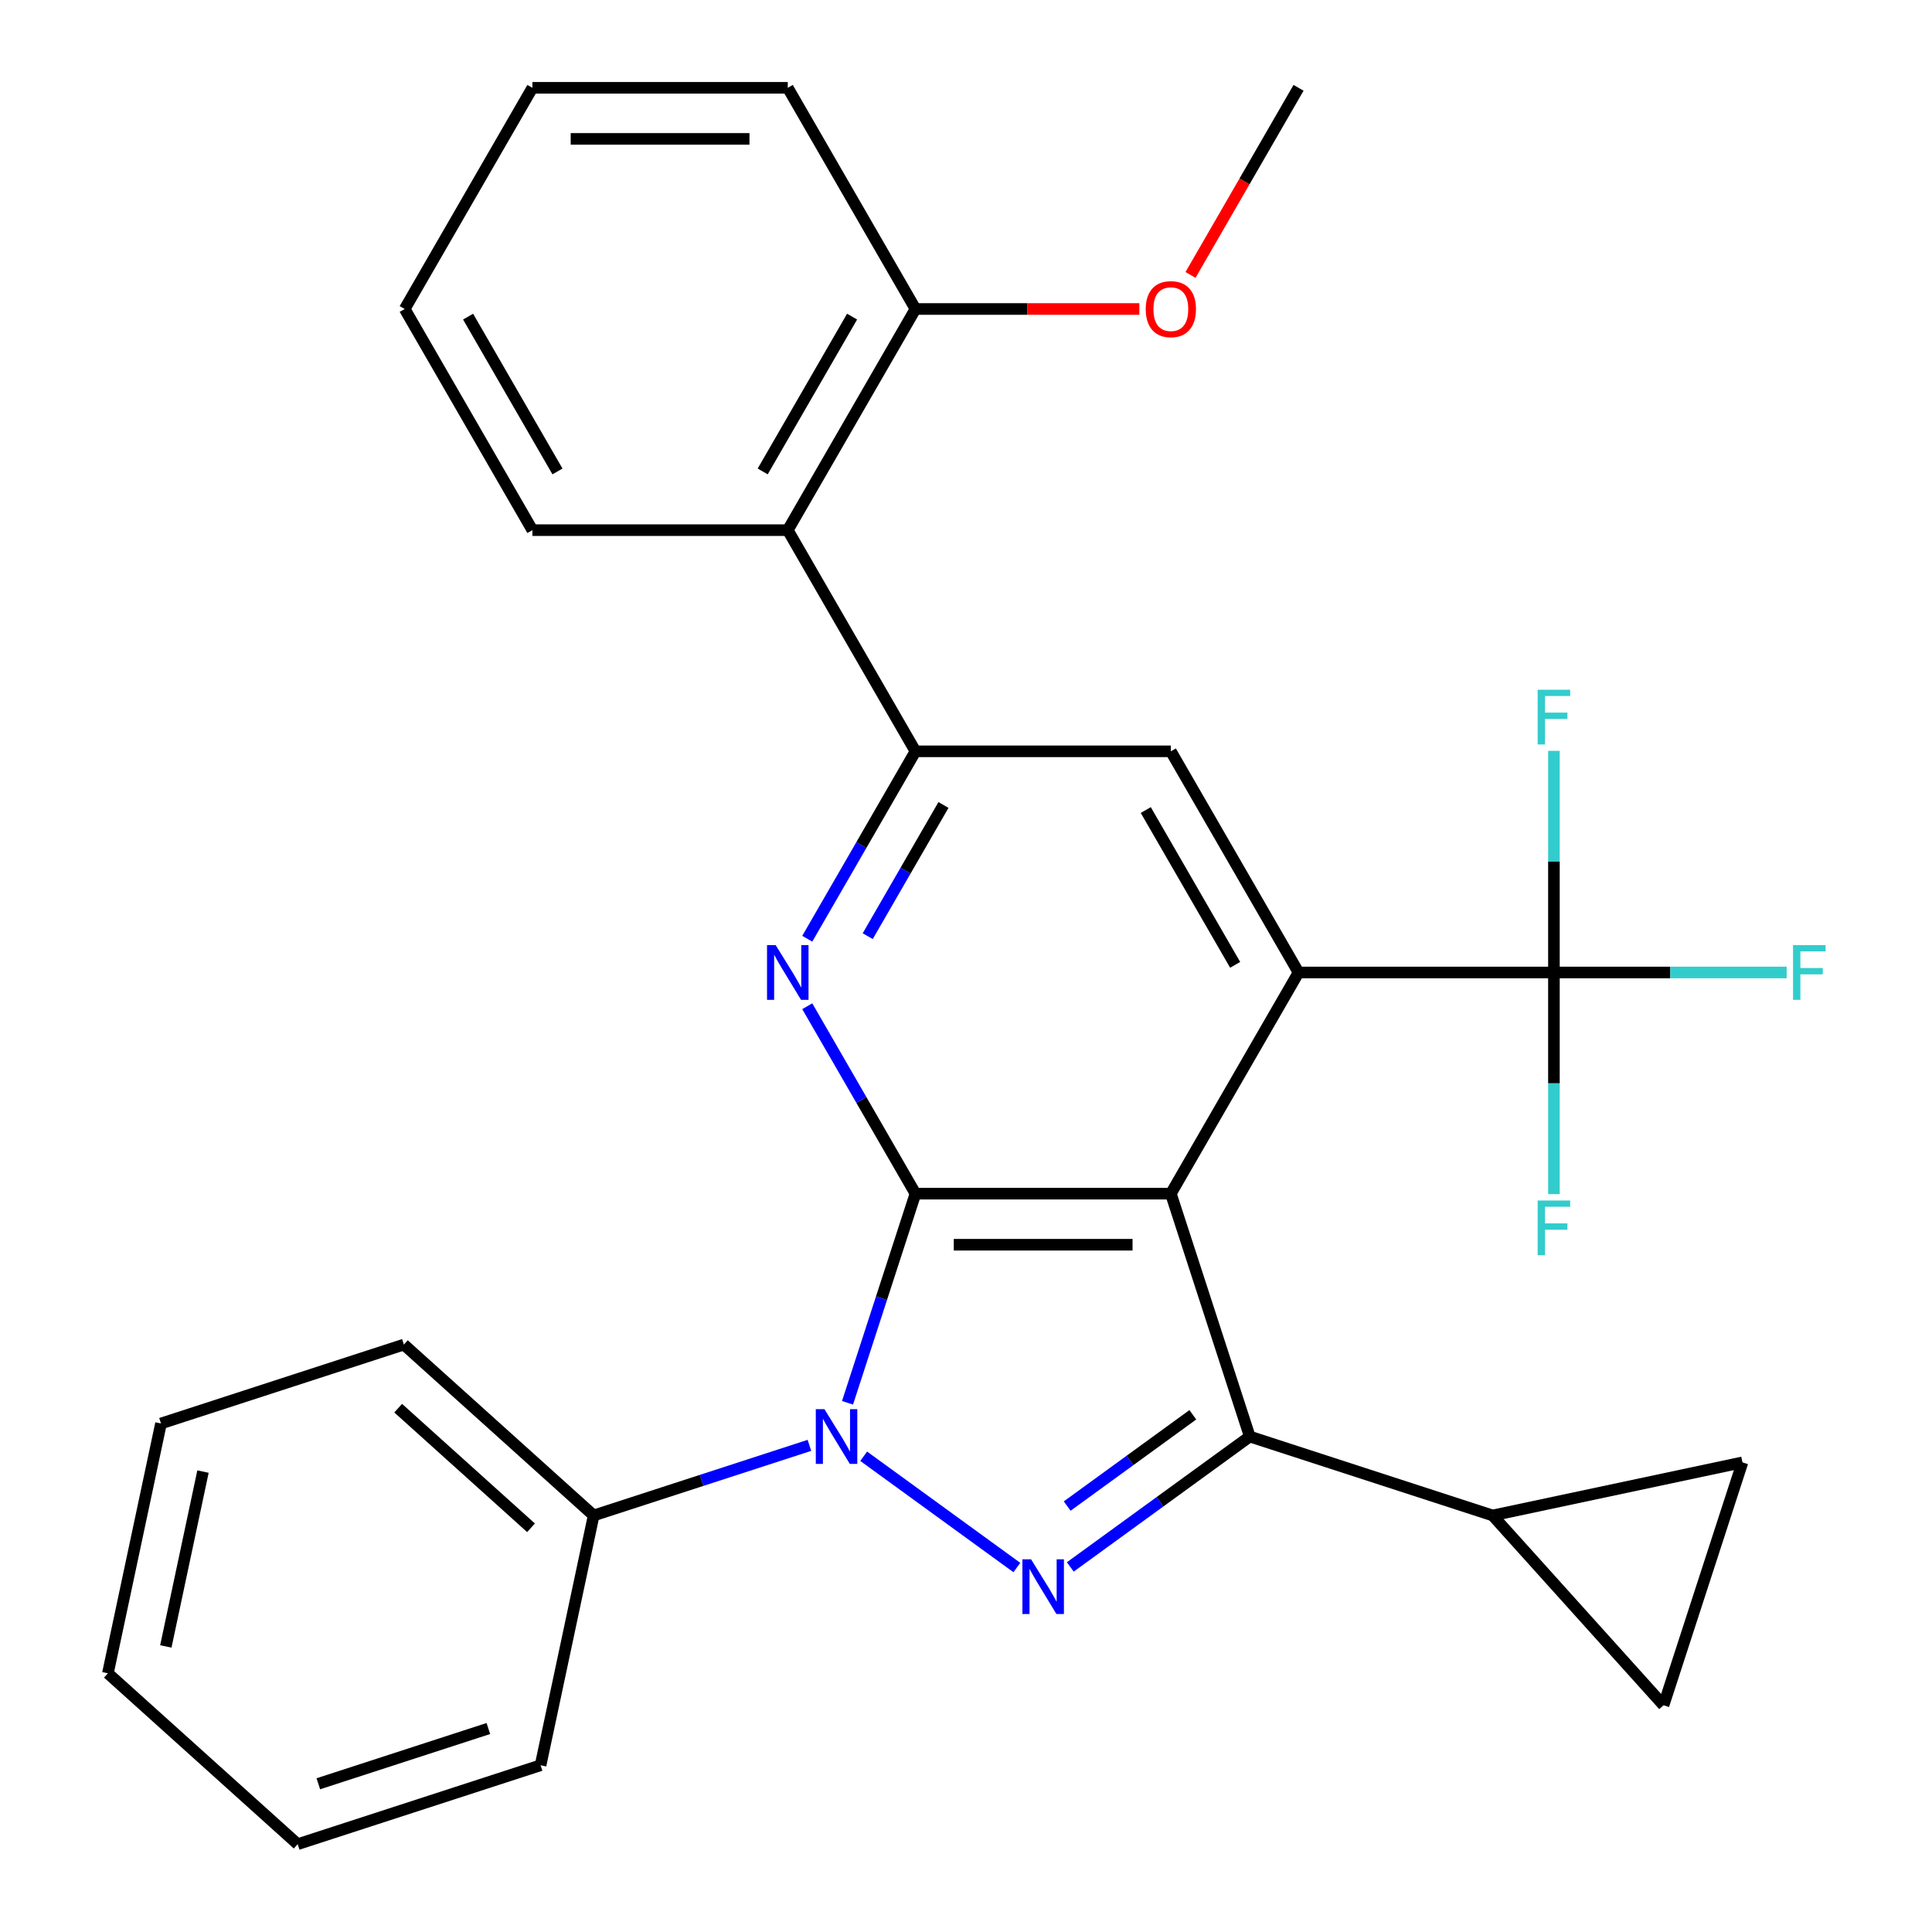 <?xml version='1.0' encoding='iso-8859-1'?>
<svg version='1.1' baseProfile='full'
              xmlns='http://www.w3.org/2000/svg'
                      xmlns:rdkit='http://www.rdkit.org/xml'
                      xmlns:xlink='http://www.w3.org/1999/xlink'
                  xml:space='preserve'
width='1000px' height='1000px' viewBox='0 0 1000 1000'>
<!-- END OF HEADER -->
<rect style='opacity:1.0;fill:#FFFFFF;stroke:none' width='1000' height='1000' x='0' y='0'> </rect>
<path class='bond-0' d='M 606.032,617.836 L 473.846,617.836' style='fill:none;fill-rule:evenodd;stroke:#000000;stroke-width:6px;stroke-linecap:butt;stroke-linejoin:miter;stroke-opacity:1' />
<path class='bond-0' d='M 586.204,644.274 L 493.674,644.274' style='fill:none;fill-rule:evenodd;stroke:#000000;stroke-width:6px;stroke-linecap:butt;stroke-linejoin:miter;stroke-opacity:1' />
<path class='bond-3' d='M 606.032,617.836 L 646.879,743.553' style='fill:none;fill-rule:evenodd;stroke:#000000;stroke-width:6px;stroke-linecap:butt;stroke-linejoin:miter;stroke-opacity:1' />
<path class='bond-4' d='M 606.032,617.836 L 672.125,503.36' style='fill:none;fill-rule:evenodd;stroke:#000000;stroke-width:6px;stroke-linecap:butt;stroke-linejoin:miter;stroke-opacity:1' />
<path class='bond-1' d='M 473.846,617.836 L 456.259,671.962' style='fill:none;fill-rule:evenodd;stroke:#000000;stroke-width:6px;stroke-linecap:butt;stroke-linejoin:miter;stroke-opacity:1' />
<path class='bond-1' d='M 456.259,671.962 L 438.673,726.088' style='fill:none;fill-rule:evenodd;stroke:#0000FF;stroke-width:6px;stroke-linecap:butt;stroke-linejoin:miter;stroke-opacity:1' />
<path class='bond-5' d='M 473.846,617.836 L 445.841,569.331' style='fill:none;fill-rule:evenodd;stroke:#000000;stroke-width:6px;stroke-linecap:butt;stroke-linejoin:miter;stroke-opacity:1' />
<path class='bond-5' d='M 445.841,569.331 L 417.836,520.825' style='fill:none;fill-rule:evenodd;stroke:#0000FF;stroke-width:6px;stroke-linecap:butt;stroke-linejoin:miter;stroke-opacity:1' />
<path class='bond-13' d='M 418.953,748.116 L 363.117,766.258' style='fill:none;fill-rule:evenodd;stroke:#0000FF;stroke-width:6px;stroke-linecap:butt;stroke-linejoin:miter;stroke-opacity:1' />
<path class='bond-13' d='M 363.117,766.258 L 307.282,784.4' style='fill:none;fill-rule:evenodd;stroke:#000000;stroke-width:6px;stroke-linecap:butt;stroke-linejoin:miter;stroke-opacity:1' />
<path class='bond-29' d='M 447.043,753.757 L 526.328,811.361' style='fill:none;fill-rule:evenodd;stroke:#0000FF;stroke-width:6px;stroke-linecap:butt;stroke-linejoin:miter;stroke-opacity:1' />
<path class='bond-2' d='M 553.983,811.046 L 600.431,777.299' style='fill:none;fill-rule:evenodd;stroke:#0000FF;stroke-width:6px;stroke-linecap:butt;stroke-linejoin:miter;stroke-opacity:1' />
<path class='bond-2' d='M 600.431,777.299 L 646.879,743.553' style='fill:none;fill-rule:evenodd;stroke:#000000;stroke-width:6px;stroke-linecap:butt;stroke-linejoin:miter;stroke-opacity:1' />
<path class='bond-2' d='M 552.378,779.534 L 584.892,755.911' style='fill:none;fill-rule:evenodd;stroke:#0000FF;stroke-width:6px;stroke-linecap:butt;stroke-linejoin:miter;stroke-opacity:1' />
<path class='bond-2' d='M 584.892,755.911 L 617.405,732.289' style='fill:none;fill-rule:evenodd;stroke:#000000;stroke-width:6px;stroke-linecap:butt;stroke-linejoin:miter;stroke-opacity:1' />
<path class='bond-9' d='M 646.879,743.553 L 772.596,784.4' style='fill:none;fill-rule:evenodd;stroke:#000000;stroke-width:6px;stroke-linecap:butt;stroke-linejoin:miter;stroke-opacity:1' />
<path class='bond-7' d='M 672.125,503.36 L 804.31,503.36' style='fill:none;fill-rule:evenodd;stroke:#000000;stroke-width:6px;stroke-linecap:butt;stroke-linejoin:miter;stroke-opacity:1' />
<path class='bond-8' d='M 672.125,503.36 L 606.032,388.884' style='fill:none;fill-rule:evenodd;stroke:#000000;stroke-width:6px;stroke-linecap:butt;stroke-linejoin:miter;stroke-opacity:1' />
<path class='bond-8' d='M 639.315,499.407 L 593.05,419.274' style='fill:none;fill-rule:evenodd;stroke:#000000;stroke-width:6px;stroke-linecap:butt;stroke-linejoin:miter;stroke-opacity:1' />
<path class='bond-30' d='M 417.836,485.895 L 445.841,437.39' style='fill:none;fill-rule:evenodd;stroke:#0000FF;stroke-width:6px;stroke-linecap:butt;stroke-linejoin:miter;stroke-opacity:1' />
<path class='bond-30' d='M 445.841,437.39 L 473.846,388.884' style='fill:none;fill-rule:evenodd;stroke:#000000;stroke-width:6px;stroke-linecap:butt;stroke-linejoin:miter;stroke-opacity:1' />
<path class='bond-30' d='M 449.133,484.562 L 468.736,450.608' style='fill:none;fill-rule:evenodd;stroke:#0000FF;stroke-width:6px;stroke-linecap:butt;stroke-linejoin:miter;stroke-opacity:1' />
<path class='bond-30' d='M 468.736,450.608 L 488.339,416.654' style='fill:none;fill-rule:evenodd;stroke:#000000;stroke-width:6px;stroke-linecap:butt;stroke-linejoin:miter;stroke-opacity:1' />
<path class='bond-6' d='M 473.846,388.884 L 606.032,388.884' style='fill:none;fill-rule:evenodd;stroke:#000000;stroke-width:6px;stroke-linecap:butt;stroke-linejoin:miter;stroke-opacity:1' />
<path class='bond-10' d='M 473.846,388.884 L 407.753,274.407' style='fill:none;fill-rule:evenodd;stroke:#000000;stroke-width:6px;stroke-linecap:butt;stroke-linejoin:miter;stroke-opacity:1' />
<path class='bond-15' d='M 804.31,503.36 L 864.541,503.36' style='fill:none;fill-rule:evenodd;stroke:#000000;stroke-width:6px;stroke-linecap:butt;stroke-linejoin:miter;stroke-opacity:1' />
<path class='bond-15' d='M 864.541,503.36 L 924.772,503.36' style='fill:none;fill-rule:evenodd;stroke:#33CCCC;stroke-width:6px;stroke-linecap:butt;stroke-linejoin:miter;stroke-opacity:1' />
<path class='bond-16' d='M 804.31,503.36 L 804.31,445.999' style='fill:none;fill-rule:evenodd;stroke:#000000;stroke-width:6px;stroke-linecap:butt;stroke-linejoin:miter;stroke-opacity:1' />
<path class='bond-16' d='M 804.31,445.999 L 804.31,388.639' style='fill:none;fill-rule:evenodd;stroke:#33CCCC;stroke-width:6px;stroke-linecap:butt;stroke-linejoin:miter;stroke-opacity:1' />
<path class='bond-17' d='M 804.31,503.36 L 804.31,560.721' style='fill:none;fill-rule:evenodd;stroke:#000000;stroke-width:6px;stroke-linecap:butt;stroke-linejoin:miter;stroke-opacity:1' />
<path class='bond-17' d='M 804.31,560.721 L 804.31,618.081' style='fill:none;fill-rule:evenodd;stroke:#33CCCC;stroke-width:6px;stroke-linecap:butt;stroke-linejoin:miter;stroke-opacity:1' />
<path class='bond-11' d='M 772.596,784.4 L 901.893,756.917' style='fill:none;fill-rule:evenodd;stroke:#000000;stroke-width:6px;stroke-linecap:butt;stroke-linejoin:miter;stroke-opacity:1' />
<path class='bond-12' d='M 772.596,784.4 L 861.045,882.634' style='fill:none;fill-rule:evenodd;stroke:#000000;stroke-width:6px;stroke-linecap:butt;stroke-linejoin:miter;stroke-opacity:1' />
<path class='bond-14' d='M 407.753,274.407 L 473.846,159.931' style='fill:none;fill-rule:evenodd;stroke:#000000;stroke-width:6px;stroke-linecap:butt;stroke-linejoin:miter;stroke-opacity:1' />
<path class='bond-14' d='M 394.771,244.017 L 441.036,163.884' style='fill:none;fill-rule:evenodd;stroke:#000000;stroke-width:6px;stroke-linecap:butt;stroke-linejoin:miter;stroke-opacity:1' />
<path class='bond-19' d='M 407.753,274.407 L 275.567,274.407' style='fill:none;fill-rule:evenodd;stroke:#000000;stroke-width:6px;stroke-linecap:butt;stroke-linejoin:miter;stroke-opacity:1' />
<path class='bond-31' d='M 901.893,756.917 L 861.045,882.634' style='fill:none;fill-rule:evenodd;stroke:#000000;stroke-width:6px;stroke-linecap:butt;stroke-linejoin:miter;stroke-opacity:1' />
<path class='bond-20' d='M 307.282,784.4 L 209.048,695.951' style='fill:none;fill-rule:evenodd;stroke:#000000;stroke-width:6px;stroke-linecap:butt;stroke-linejoin:miter;stroke-opacity:1' />
<path class='bond-20' d='M 274.857,790.78 L 206.093,728.865' style='fill:none;fill-rule:evenodd;stroke:#000000;stroke-width:6px;stroke-linecap:butt;stroke-linejoin:miter;stroke-opacity:1' />
<path class='bond-21' d='M 307.282,784.4 L 279.799,913.698' style='fill:none;fill-rule:evenodd;stroke:#000000;stroke-width:6px;stroke-linecap:butt;stroke-linejoin:miter;stroke-opacity:1' />
<path class='bond-18' d='M 473.846,159.931 L 531.786,159.931' style='fill:none;fill-rule:evenodd;stroke:#000000;stroke-width:6px;stroke-linecap:butt;stroke-linejoin:miter;stroke-opacity:1' />
<path class='bond-18' d='M 531.786,159.931 L 589.727,159.931' style='fill:none;fill-rule:evenodd;stroke:#FF0000;stroke-width:6px;stroke-linecap:butt;stroke-linejoin:miter;stroke-opacity:1' />
<path class='bond-22' d='M 473.846,159.931 L 407.753,45.455' style='fill:none;fill-rule:evenodd;stroke:#000000;stroke-width:6px;stroke-linecap:butt;stroke-linejoin:miter;stroke-opacity:1' />
<path class='bond-23' d='M 616.207,142.306 L 644.166,93.88' style='fill:none;fill-rule:evenodd;stroke:#FF0000;stroke-width:6px;stroke-linecap:butt;stroke-linejoin:miter;stroke-opacity:1' />
<path class='bond-23' d='M 644.166,93.88 L 672.125,45.455' style='fill:none;fill-rule:evenodd;stroke:#000000;stroke-width:6px;stroke-linecap:butt;stroke-linejoin:miter;stroke-opacity:1' />
<path class='bond-24' d='M 275.567,274.407 L 209.474,159.931' style='fill:none;fill-rule:evenodd;stroke:#000000;stroke-width:6px;stroke-linecap:butt;stroke-linejoin:miter;stroke-opacity:1' />
<path class='bond-24' d='M 288.548,244.017 L 242.283,163.884' style='fill:none;fill-rule:evenodd;stroke:#000000;stroke-width:6px;stroke-linecap:butt;stroke-linejoin:miter;stroke-opacity:1' />
<path class='bond-25' d='M 209.048,695.951 L 83.332,736.798' style='fill:none;fill-rule:evenodd;stroke:#000000;stroke-width:6px;stroke-linecap:butt;stroke-linejoin:miter;stroke-opacity:1' />
<path class='bond-27' d='M 279.799,913.698 L 154.082,954.545' style='fill:none;fill-rule:evenodd;stroke:#000000;stroke-width:6px;stroke-linecap:butt;stroke-linejoin:miter;stroke-opacity:1' />
<path class='bond-27' d='M 252.772,894.682 L 164.77,923.275' style='fill:none;fill-rule:evenodd;stroke:#000000;stroke-width:6px;stroke-linecap:butt;stroke-linejoin:miter;stroke-opacity:1' />
<path class='bond-33' d='M 407.753,45.455 L 275.567,45.455' style='fill:none;fill-rule:evenodd;stroke:#000000;stroke-width:6px;stroke-linecap:butt;stroke-linejoin:miter;stroke-opacity:1' />
<path class='bond-33' d='M 387.925,71.892 L 295.395,71.892' style='fill:none;fill-rule:evenodd;stroke:#000000;stroke-width:6px;stroke-linecap:butt;stroke-linejoin:miter;stroke-opacity:1' />
<path class='bond-26' d='M 209.474,159.931 L 275.567,45.455' style='fill:none;fill-rule:evenodd;stroke:#000000;stroke-width:6px;stroke-linecap:butt;stroke-linejoin:miter;stroke-opacity:1' />
<path class='bond-32' d='M 83.332,736.798 L 55.849,866.096' style='fill:none;fill-rule:evenodd;stroke:#000000;stroke-width:6px;stroke-linecap:butt;stroke-linejoin:miter;stroke-opacity:1' />
<path class='bond-32' d='M 105.069,761.69 L 85.831,852.198' style='fill:none;fill-rule:evenodd;stroke:#000000;stroke-width:6px;stroke-linecap:butt;stroke-linejoin:miter;stroke-opacity:1' />
<path class='bond-28' d='M 154.082,954.545 L 55.849,866.096' style='fill:none;fill-rule:evenodd;stroke:#000000;stroke-width:6px;stroke-linecap:butt;stroke-linejoin:miter;stroke-opacity:1' />
<path  class='atom-2' d='M 426.738 729.393
L 436.018 744.393
Q 436.938 745.873, 438.418 748.553
Q 439.898 751.233, 439.978 751.393
L 439.978 729.393
L 443.738 729.393
L 443.738 757.713
L 439.858 757.713
L 429.898 741.313
Q 428.738 739.393, 427.498 737.193
Q 426.298 734.993, 425.938 734.313
L 425.938 757.713
L 422.258 757.713
L 422.258 729.393
L 426.738 729.393
' fill='#0000FF'/>
<path  class='atom-3' d='M 533.679 807.09
L 542.959 822.09
Q 543.879 823.57, 545.359 826.25
Q 546.839 828.93, 546.919 829.09
L 546.919 807.09
L 550.679 807.09
L 550.679 835.41
L 546.799 835.41
L 536.839 819.01
Q 535.679 817.09, 534.439 814.89
Q 533.239 812.69, 532.879 812.01
L 532.879 835.41
L 529.199 835.41
L 529.199 807.09
L 533.679 807.09
' fill='#0000FF'/>
<path  class='atom-6' d='M 401.493 489.2
L 410.773 504.2
Q 411.693 505.68, 413.173 508.36
Q 414.653 511.04, 414.733 511.2
L 414.733 489.2
L 418.493 489.2
L 418.493 517.52
L 414.613 517.52
L 404.653 501.12
Q 403.493 499.2, 402.253 497
Q 401.053 494.8, 400.693 494.12
L 400.693 517.52
L 397.013 517.52
L 397.013 489.2
L 401.493 489.2
' fill='#0000FF'/>
<path  class='atom-16' d='M 928.076 489.2
L 944.916 489.2
L 944.916 492.44
L 931.876 492.44
L 931.876 501.04
L 943.476 501.04
L 943.476 504.32
L 931.876 504.32
L 931.876 517.52
L 928.076 517.52
L 928.076 489.2
' fill='#33CCCC'/>
<path  class='atom-17' d='M 795.89 357.014
L 812.73 357.014
L 812.73 360.254
L 799.69 360.254
L 799.69 368.854
L 811.29 368.854
L 811.29 372.134
L 799.69 372.134
L 799.69 385.334
L 795.89 385.334
L 795.89 357.014
' fill='#33CCCC'/>
<path  class='atom-18' d='M 795.89 621.386
L 812.73 621.386
L 812.73 624.626
L 799.69 624.626
L 799.69 633.226
L 811.29 633.226
L 811.29 636.506
L 799.69 636.506
L 799.69 649.706
L 795.89 649.706
L 795.89 621.386
' fill='#33CCCC'/>
<path  class='atom-19' d='M 593.032 160.011
Q 593.032 153.211, 596.392 149.411
Q 599.752 145.611, 606.032 145.611
Q 612.312 145.611, 615.672 149.411
Q 619.032 153.211, 619.032 160.011
Q 619.032 166.891, 615.632 170.811
Q 612.232 174.691, 606.032 174.691
Q 599.792 174.691, 596.392 170.811
Q 593.032 166.931, 593.032 160.011
M 606.032 171.491
Q 610.352 171.491, 612.672 168.611
Q 615.032 165.691, 615.032 160.011
Q 615.032 154.451, 612.672 151.651
Q 610.352 148.811, 606.032 148.811
Q 601.712 148.811, 599.352 151.611
Q 597.032 154.411, 597.032 160.011
Q 597.032 165.731, 599.352 168.611
Q 601.712 171.491, 606.032 171.491
' fill='#FF0000'/>
</svg>
